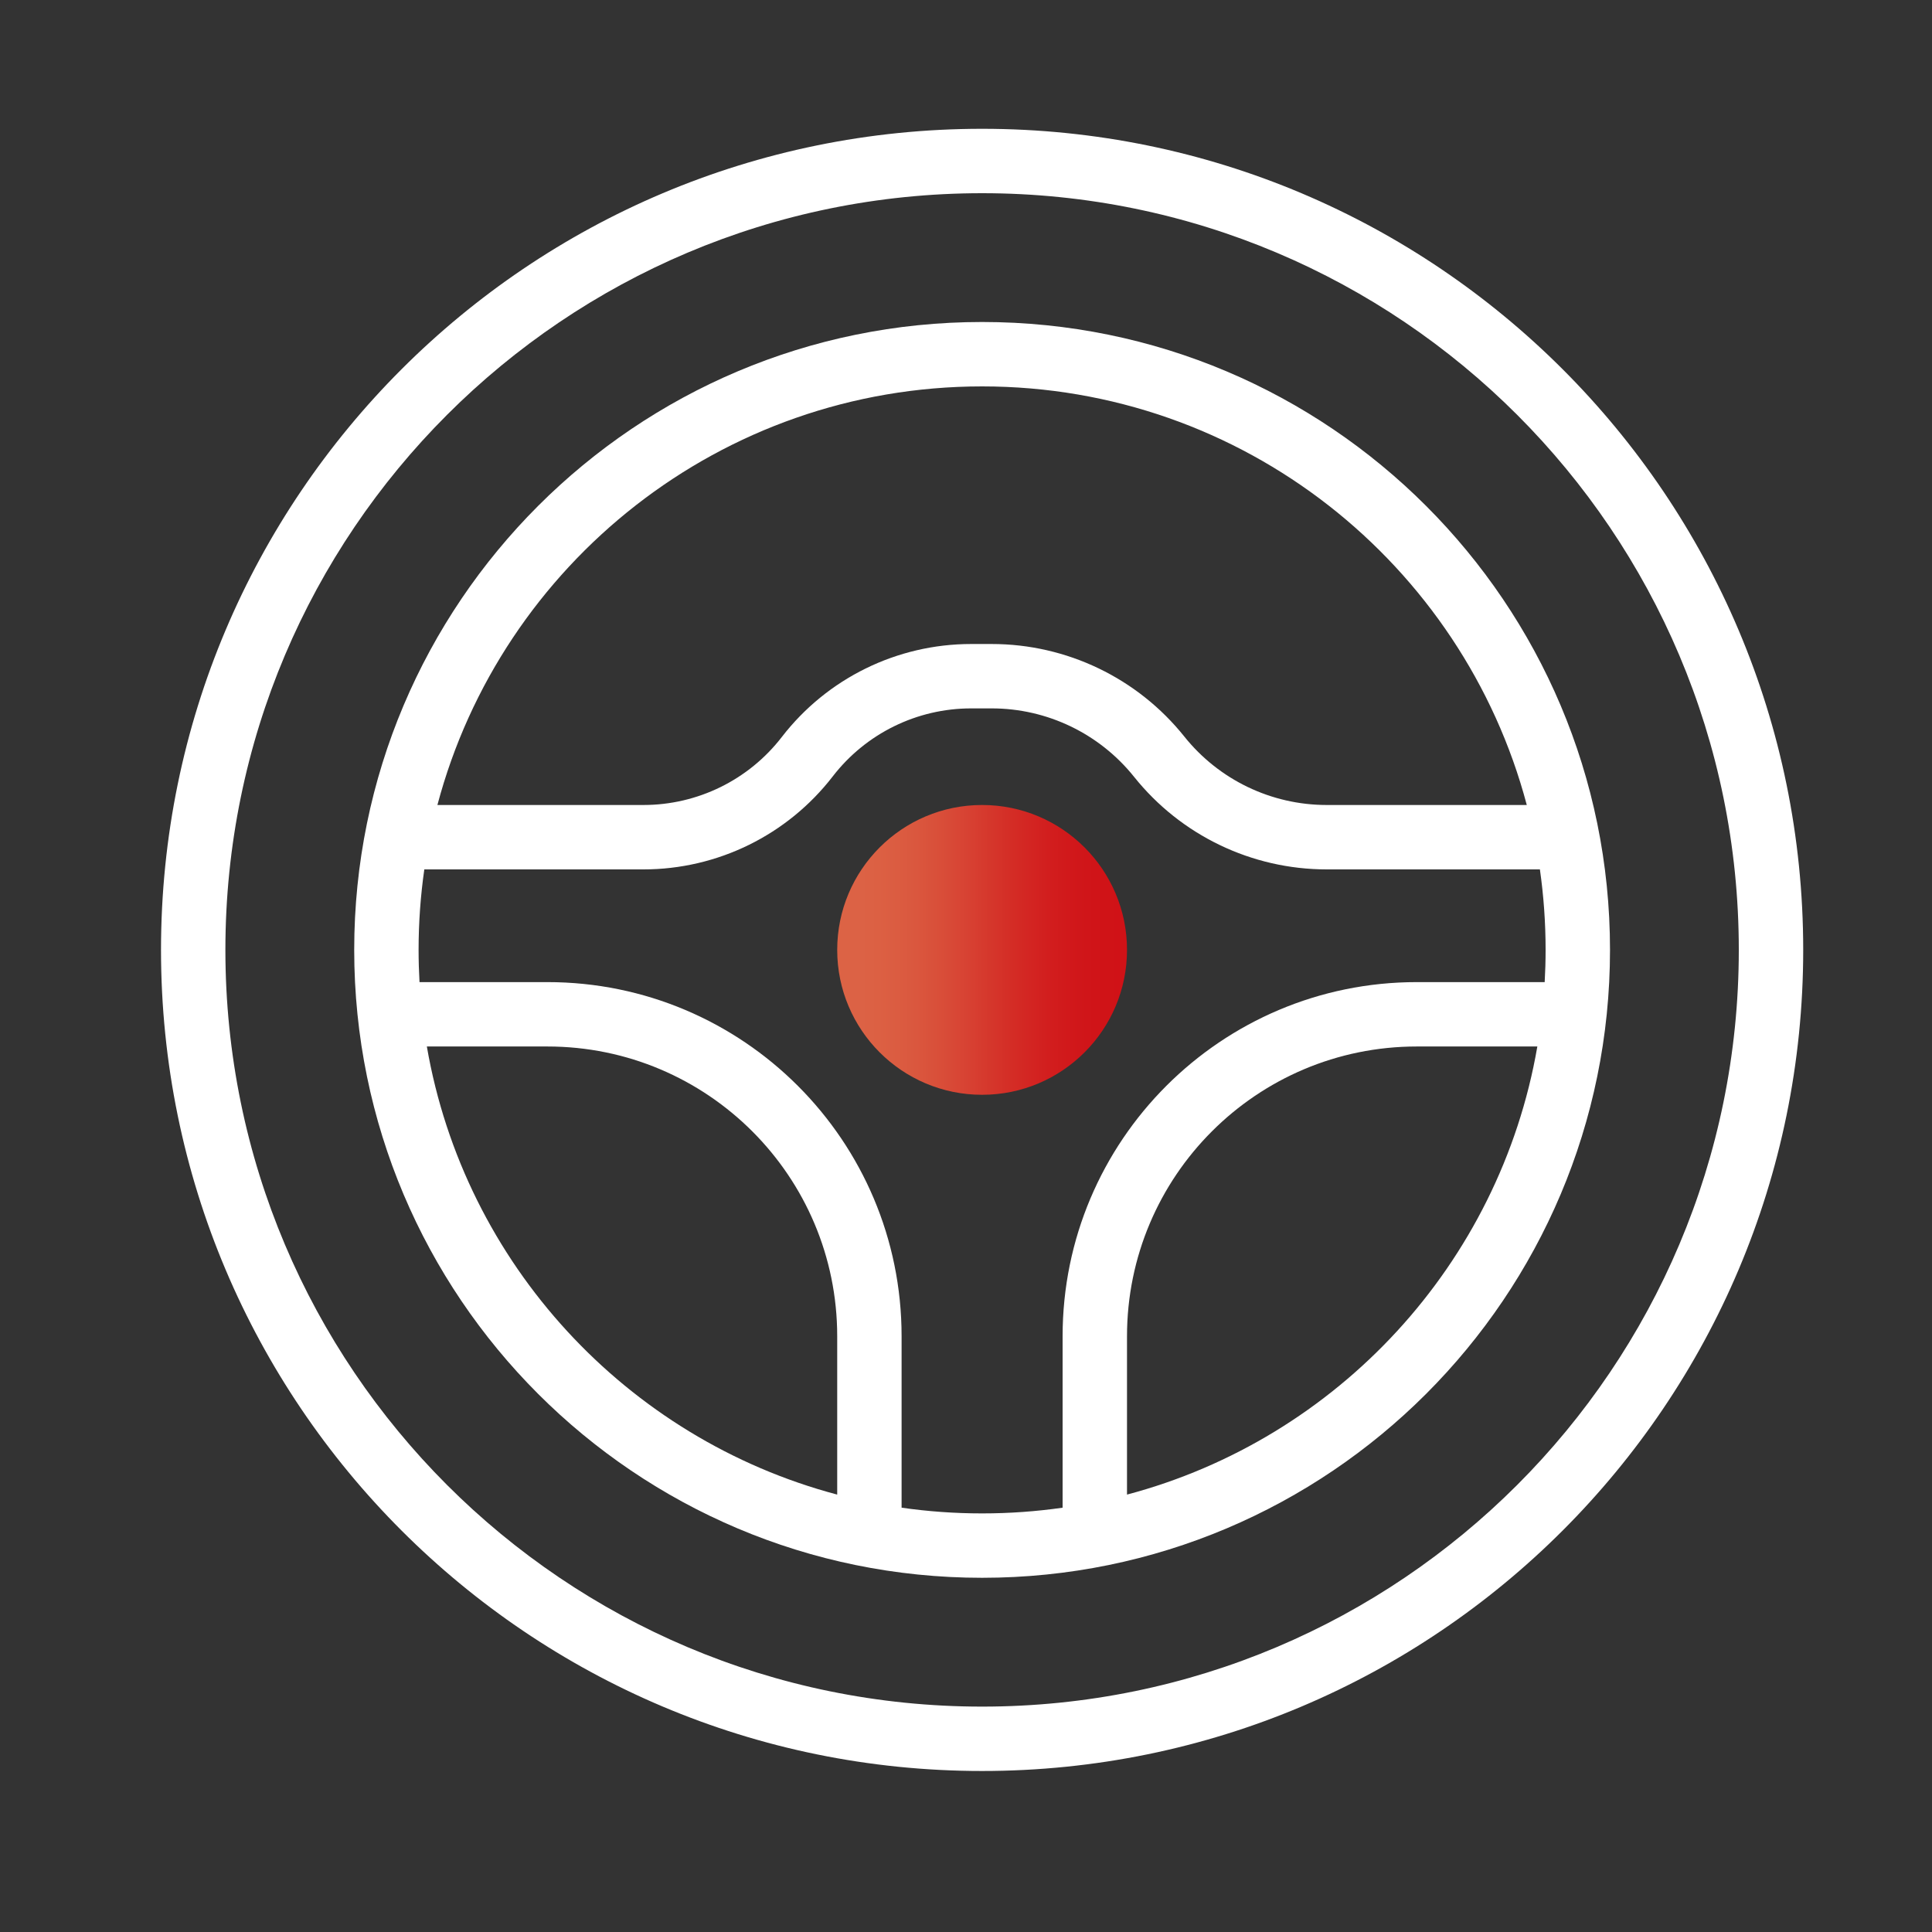 <svg width="80" height="80" viewBox="0 0 80 80" fill="none" xmlns="http://www.w3.org/2000/svg">
<rect x="0" y="0" width="80" height="80" fill="#333333" stroke="none"/>
<path fill-rule="evenodd" clip-rule="evenodd" d="M40.667 65.333C55.026 65.333 66.667 53.693 66.667 39.333C66.667 24.974 55.026 13.333 40.667 13.333C26.307 13.333 14.667 24.974 14.667 39.333C14.667 53.693 26.307 65.333 40.667 65.333ZM40.667 62.667C41.798 62.667 42.911 62.586 44 62.43V55.333C44 47.233 50.566 40.667 58.667 40.667H63.962C63.987 40.225 64 39.781 64 39.333C64 38.202 63.919 37.089 63.764 36H54.935C51.832 36 48.897 34.59 46.959 32.166C45.526 30.376 43.358 29.333 41.065 29.333H40.211C37.968 29.333 35.853 30.373 34.483 32.148C32.608 34.577 29.712 36 26.644 36H17.57C17.414 37.089 17.333 38.202 17.333 39.333C17.333 39.781 17.346 40.225 17.371 40.667H22.667C30.767 40.667 37.333 47.233 37.333 55.333V62.43C38.422 62.586 39.535 62.667 40.667 62.667ZM34.667 61.888V55.333C34.667 48.706 29.294 43.333 22.667 43.333H17.675C19.23 52.337 25.946 59.574 34.667 61.888ZM46.667 55.333V61.888C55.387 59.574 62.103 52.337 63.658 43.333H58.667C52.039 43.333 46.667 48.706 46.667 55.333ZM18.112 33.333C20.76 23.354 29.854 16 40.667 16C51.479 16 60.574 23.354 63.221 33.333H54.935C52.642 33.333 50.474 32.291 49.041 30.5C47.103 28.077 44.168 26.667 41.065 26.667H40.211C37.142 26.667 34.247 28.089 32.372 30.519C31.002 32.294 28.886 33.333 26.644 33.333H18.112Z" fill="white"/>
<path fill-rule="evenodd" clip-rule="evenodd" d="M40.667 73.333C59.444 73.333 74.667 58.111 74.667 39.333C74.667 20.556 59.444 5.333 40.667 5.333C21.889 5.333 6.667 20.556 6.667 39.333C6.667 58.111 21.889 73.333 40.667 73.333ZM40.667 70.667C57.971 70.667 72 56.638 72 39.333C72 22.029 57.971 8 40.667 8C23.362 8 9.333 22.029 9.333 39.333C9.333 56.638 23.362 70.667 40.667 70.667Z" fill="white"/>
<circle cx="40.667" cy="39.333" r="6" fill="url(#paint0_linear_16542_3318)"/>
<defs>
<linearGradient id="paint0_linear_16542_3318" x1="34.817" y1="39.333" x2="46.55" y2="39.333" gradientUnits="userSpaceOnUse">
<stop stop-color="#DC6345"/>
<stop offset="0.067" stop-color="#DC6245"/>
<stop offset="0.133" stop-color="#DC6043"/>
<stop offset="0.2" stop-color="#DB5C41"/>
<stop offset="0.267" stop-color="#DA573E"/>
<stop offset="0.333" stop-color="#D9503A"/>
<stop offset="0.4" stop-color="#D84836"/>
<stop offset="0.467" stop-color="#D73F31"/>
<stop offset="0.533" stop-color="#D5362B"/>
<stop offset="0.6" stop-color="#D42D26"/>
<stop offset="0.667" stop-color="#D32522"/>
<stop offset="0.733" stop-color="#D21E1E"/>
<stop offset="0.8" stop-color="#D1191B"/>
<stop offset="0.867" stop-color="#D01519"/>
<stop offset="0.933" stop-color="#D01317"/>
<stop offset="1" stop-color="#D01217"/>
</linearGradient>
</defs>
</svg>
